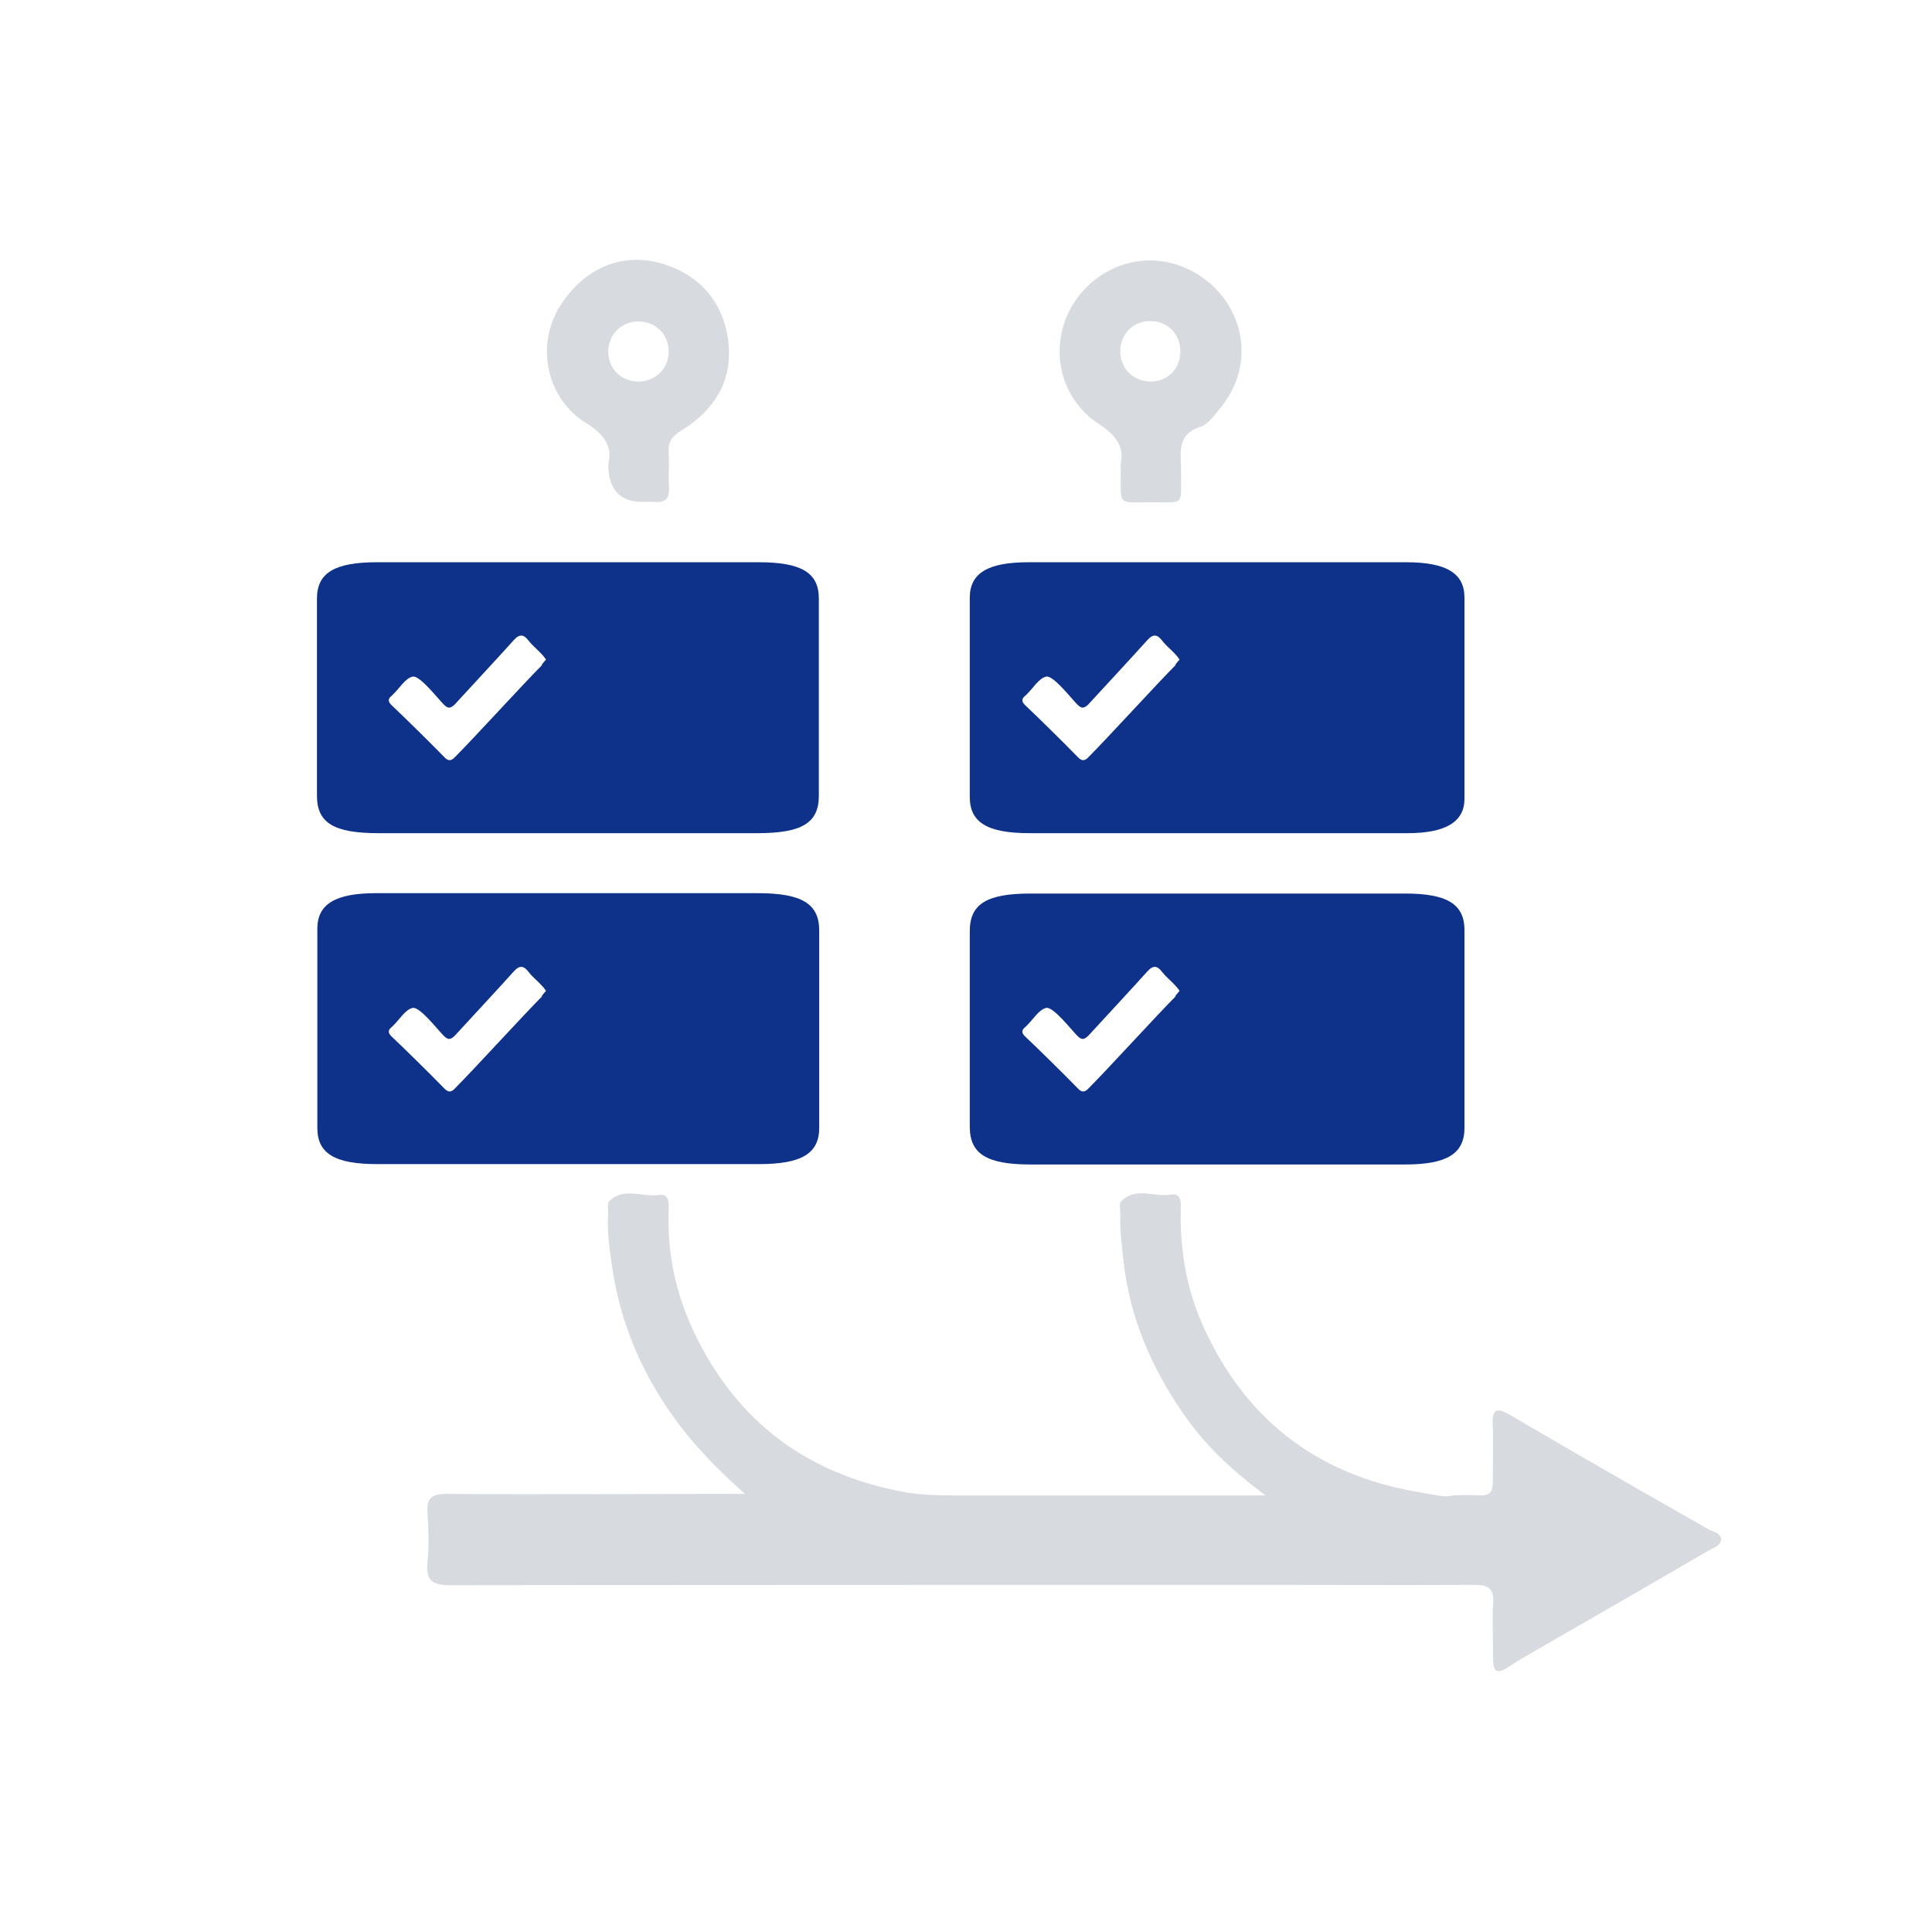 <?xml version="1.0" encoding="UTF-8"?>
<svg xmlns="http://www.w3.org/2000/svg" version="1.1" viewBox="0 0 512 512">
  <defs>
    <style>
      .cls-1 {
        fill: none;
      }

      .cls-2 {
        fill: #d7dadf;
      }

      .cls-3 {
        fill: #0e328a;
      }
    </style>
  </defs>
  <!-- Generator: Adobe Illustrator 28.6.0, SVG Export Plug-In . SVG Version: 1.2.0 Build 709)  -->
  <g>
    <g id="_图层_1" data-name="图层_1">
      <g id="_图层_1-2" data-name="_图层_1">
        <g id="_图层_1-2">
          <rect class="cls-1" x="0" y="0" width="512" height="512"/>
        </g>
      </g>
      <g>
        <path class="cls-2" d="M198,396.4c-8.4-7.4-15.9-15.1-21.9-24.4-7.3-11.1-12-23.2-13.9-36.4-.7-4.8-1.4-9.5-1-14.3,0-1-.3-2.4.2-2.9,3.8-3.9,8.7-1.1,13-1.7,3.1-.5,2.8,2.1,2.8,4-.4,11.5,1.9,22.4,6.9,32.7,11.3,23.5,29.9,37.3,55.5,42,5,.9,9.9.9,14.9.9,25.1,0,50.2,0,75.3,0,1.4,0,2.8,0,5.6,0-9.2-6.8-16.3-13.6-21.9-21.8-8.3-12-14-25.1-15.7-39.8-.5-4.5-1.1-8.9-.9-13.4,0-1-.4-2.4.2-2.9,3.8-4,8.6-1.1,13-1.8,3-.5,2.9,2,2.8,4-.2,10.6,1.5,20.8,5.8,30.5,11,24.7,29.9,39.5,56.5,44.2,13.3,2.4,3.9.5,17.3,1,2.4,0,3.1-1.1,3.1-3.4,0-5,.2-10,0-15-.2-4,.6-5.3,4.6-2.9,11.6,6.8,23.2,13.5,34.9,20.2,5.9,3.4,11.8,6.7,17.7,10.1,1.2.7,3.2.9,3.3,2.6,0,1.7-1.9,2.2-3.1,2.9-13.2,7.7-26.4,15.3-39.6,22.9-4.6,2.7-9.3,5.2-13.7,8.1-3.3,2.1-4,1-4-2.3,0-4.8-.3-9.7,0-14.5.3-4.1-1.3-5-5.1-5-25.6.1-28.2,0-53.8,0-72.5,0-145,0-217.5.1-4.8,0-6.5-1.3-6-6.1.4-4.3.3-8.7,0-13-.3-3.9,1-5.1,5-5.1,24.8.2,49.5,0,74.3,0,1.8,0,3.6,0,5.5,0Z"/>
        <path class="cls-2" d="M296.9,123.2c1.2-4.6-.9-7.7-5.8-10.9-10.3-6.8-13-20-7.5-30.3,5.7-10.7,18.3-15.9,29.8-11.3,14.8,5.9,21,23.9,10.1,37.3-1.6,1.9-3.2,4.4-5.3,5.1-6.5,2-5.2,7-5.2,11.6-.1,9.6,1.3,8.4-8,8.4-9.3,0-7.9,1.3-8-9.8ZM304.7,85.1c-4.6,0-8,3.7-7.8,8.4.2,4.4,3.6,7.6,8.1,7.6,4.7,0,8-3.7,7.8-8.4-.2-4.4-3.6-7.7-8.1-7.6Z"/>
        <path class="cls-2" d="M161.2,123c1.1-4.4-.7-7.7-5.9-10.9-10.4-6.4-13.4-20.4-7-30.8,6.4-10.4,17.6-15.6,30.1-10.4,8.7,3.6,13.8,10.9,14.7,20.4.9,10.1-4.1,17.6-12.4,22.7-2.8,1.7-3.7,3.2-3.5,6.1.2,3-.1,6,.1,9,.2,3.1-1.1,4.2-4.1,3.9-1-.1-2,0-3,0q-9,0-9-10ZM169,101.1c4.4.1,8-3.1,8.2-7.5.2-4.7-3.2-8.3-7.8-8.4-4.5-.1-7.9,3.1-8.2,7.5-.2,4.7,3.1,8.3,7.8,8.4Z"/>
        <path class="cls-3" d="M388.1,158.4c0-6.5-4.8-9.4-15.5-9.4-41.7,0-58.4,0-100.1,0-10.7,0-15.5,2.9-15.5,9.4,0,17.6,0,35.2,0,52.8,0,6.8,4.7,9.6,15.9,9.6,20.6,0,41.2,0,61.7,0,21.1,0,17.2,0,38.4,0,10.1,0,15.1-3,15.1-9.1,0-17.8,0-35.5,0-53.3ZM311.6,176.2c-4.8,4.8-18.2,19.5-23,24.3-1,1.1-1.8,1.4-3,.1-3.5-3.6-10.2-10.2-13.8-13.6-1.1-1-1.2-1.8,0-2.7,0,0,.1-.1.2-.2,1.8-1.7,3.3-4.4,5.3-4.8,1.9-.3,6.6,5.8,8.2,7.4,1.2,1.2,1.8,1,2.9,0,2.2-2.4,13.4-14.5,15.6-17,1.6-1.8,2.7-1.6,4,.1,1,1.3,2.3,2.3,3.4,3.5.4.4.8.9,1.2,1.5-.5.5-.8,1-1.2,1.4Z"/>
        <path class="cls-3" d="M388.1,246.5c0-6.9-4.6-9.7-15.7-9.7-41.4,0-57.9,0-99.3,0-11.7,0-16.1,2.8-16.1,10,0,17.3,0,34.5,0,51.8,0,7.2,4.5,10,16.1,10,20.3,0,40.6,0,60.9,0,21.1,0,17.2,0,38.4,0,11.1,0,15.7-2.9,15.7-9.7,0-17.4,0-34.9,0-52.3ZM311.6,264c-4.8,4.8-18.2,19.5-23,24.3-1,1.1-1.8,1.4-3,.1-3.5-3.6-10.2-10.2-13.8-13.6-1.1-1-1.2-1.8,0-2.7,0,0,.1-.1.2-.2,1.8-1.7,3.3-4.4,5.3-4.8,1.9-.3,6.6,5.8,8.2,7.4,1.2,1.2,1.8,1,2.9,0,2.2-2.4,13.4-14.5,15.6-17,1.6-1.8,2.7-1.6,4,.1,1,1.3,2.3,2.3,3.4,3.5.4.4.8.9,1.2,1.5-.5.5-.8,1-1.2,1.4Z"/>
        <path class="cls-3" d="M217,158.6c0-6.8-4.6-9.6-15.9-9.6-41.4,0-59.8,0-101.2,0-11.2,0-15.9,2.8-15.9,9.6,0,17.4,0,34.9,0,52.3,0,7.2,4.5,9.9,16.3,9.9,20.6,0,18.1,0,38.7,0s41.1,0,61.7,0c11.8,0,16.3-2.7,16.3-9.9,0-17.4,0-34.9,0-52.3ZM143.7,176.2c-4.8,4.8-18.2,19.5-23,24.3-1,1.1-1.8,1.4-3,.1-3.5-3.6-10.2-10.2-13.8-13.6-1.1-1-1.2-1.8,0-2.7,0,0,.1-.1.2-.2,1.8-1.7,3.3-4.4,5.3-4.8,1.9-.3,6.6,5.8,8.2,7.4,1.2,1.2,1.8,1,2.9,0,2.2-2.4,13.4-14.5,15.6-17,1.6-1.8,2.7-1.6,4,.1,1,1.3,2.3,2.3,3.4,3.5.4.4.8.9,1.2,1.5-.5.5-.8,1-1.2,1.4Z"/>
        <path class="cls-3" d="M217.1,246.6c0-7.1-4.6-9.9-16.3-9.9-20.3,0-40.6,0-60.9,0-21.1,0-19.2,0-40.3,0-10.7,0-15.5,2.9-15.5,9.4,0,17.6,0,35.2,0,52.8,0,6.8,4.6,9.6,15.9,9.6,41.4,0,59.8,0,101.2,0,11.2,0,15.9-2.8,15.9-9.6,0-17.4,0-34.9,0-52.3ZM143.7,264c-4.8,4.8-18.2,19.5-23,24.3-1,1.1-1.8,1.4-3,.1-3.5-3.6-10.2-10.2-13.8-13.6-1.1-1-1.2-1.8,0-2.7,0,0,.1-.1.2-.2,1.8-1.7,3.3-4.4,5.3-4.8,1.9-.3,6.6,5.8,8.2,7.4,1.2,1.2,1.8,1,2.9,0,2.2-2.4,13.4-14.5,15.6-17,1.6-1.8,2.7-1.6,4,.1,1,1.3,2.3,2.3,3.4,3.5.4.4.8.9,1.2,1.5-.5.5-.8,1-1.2,1.4Z"/>
      </g>
    </g>
  </g>
</svg>